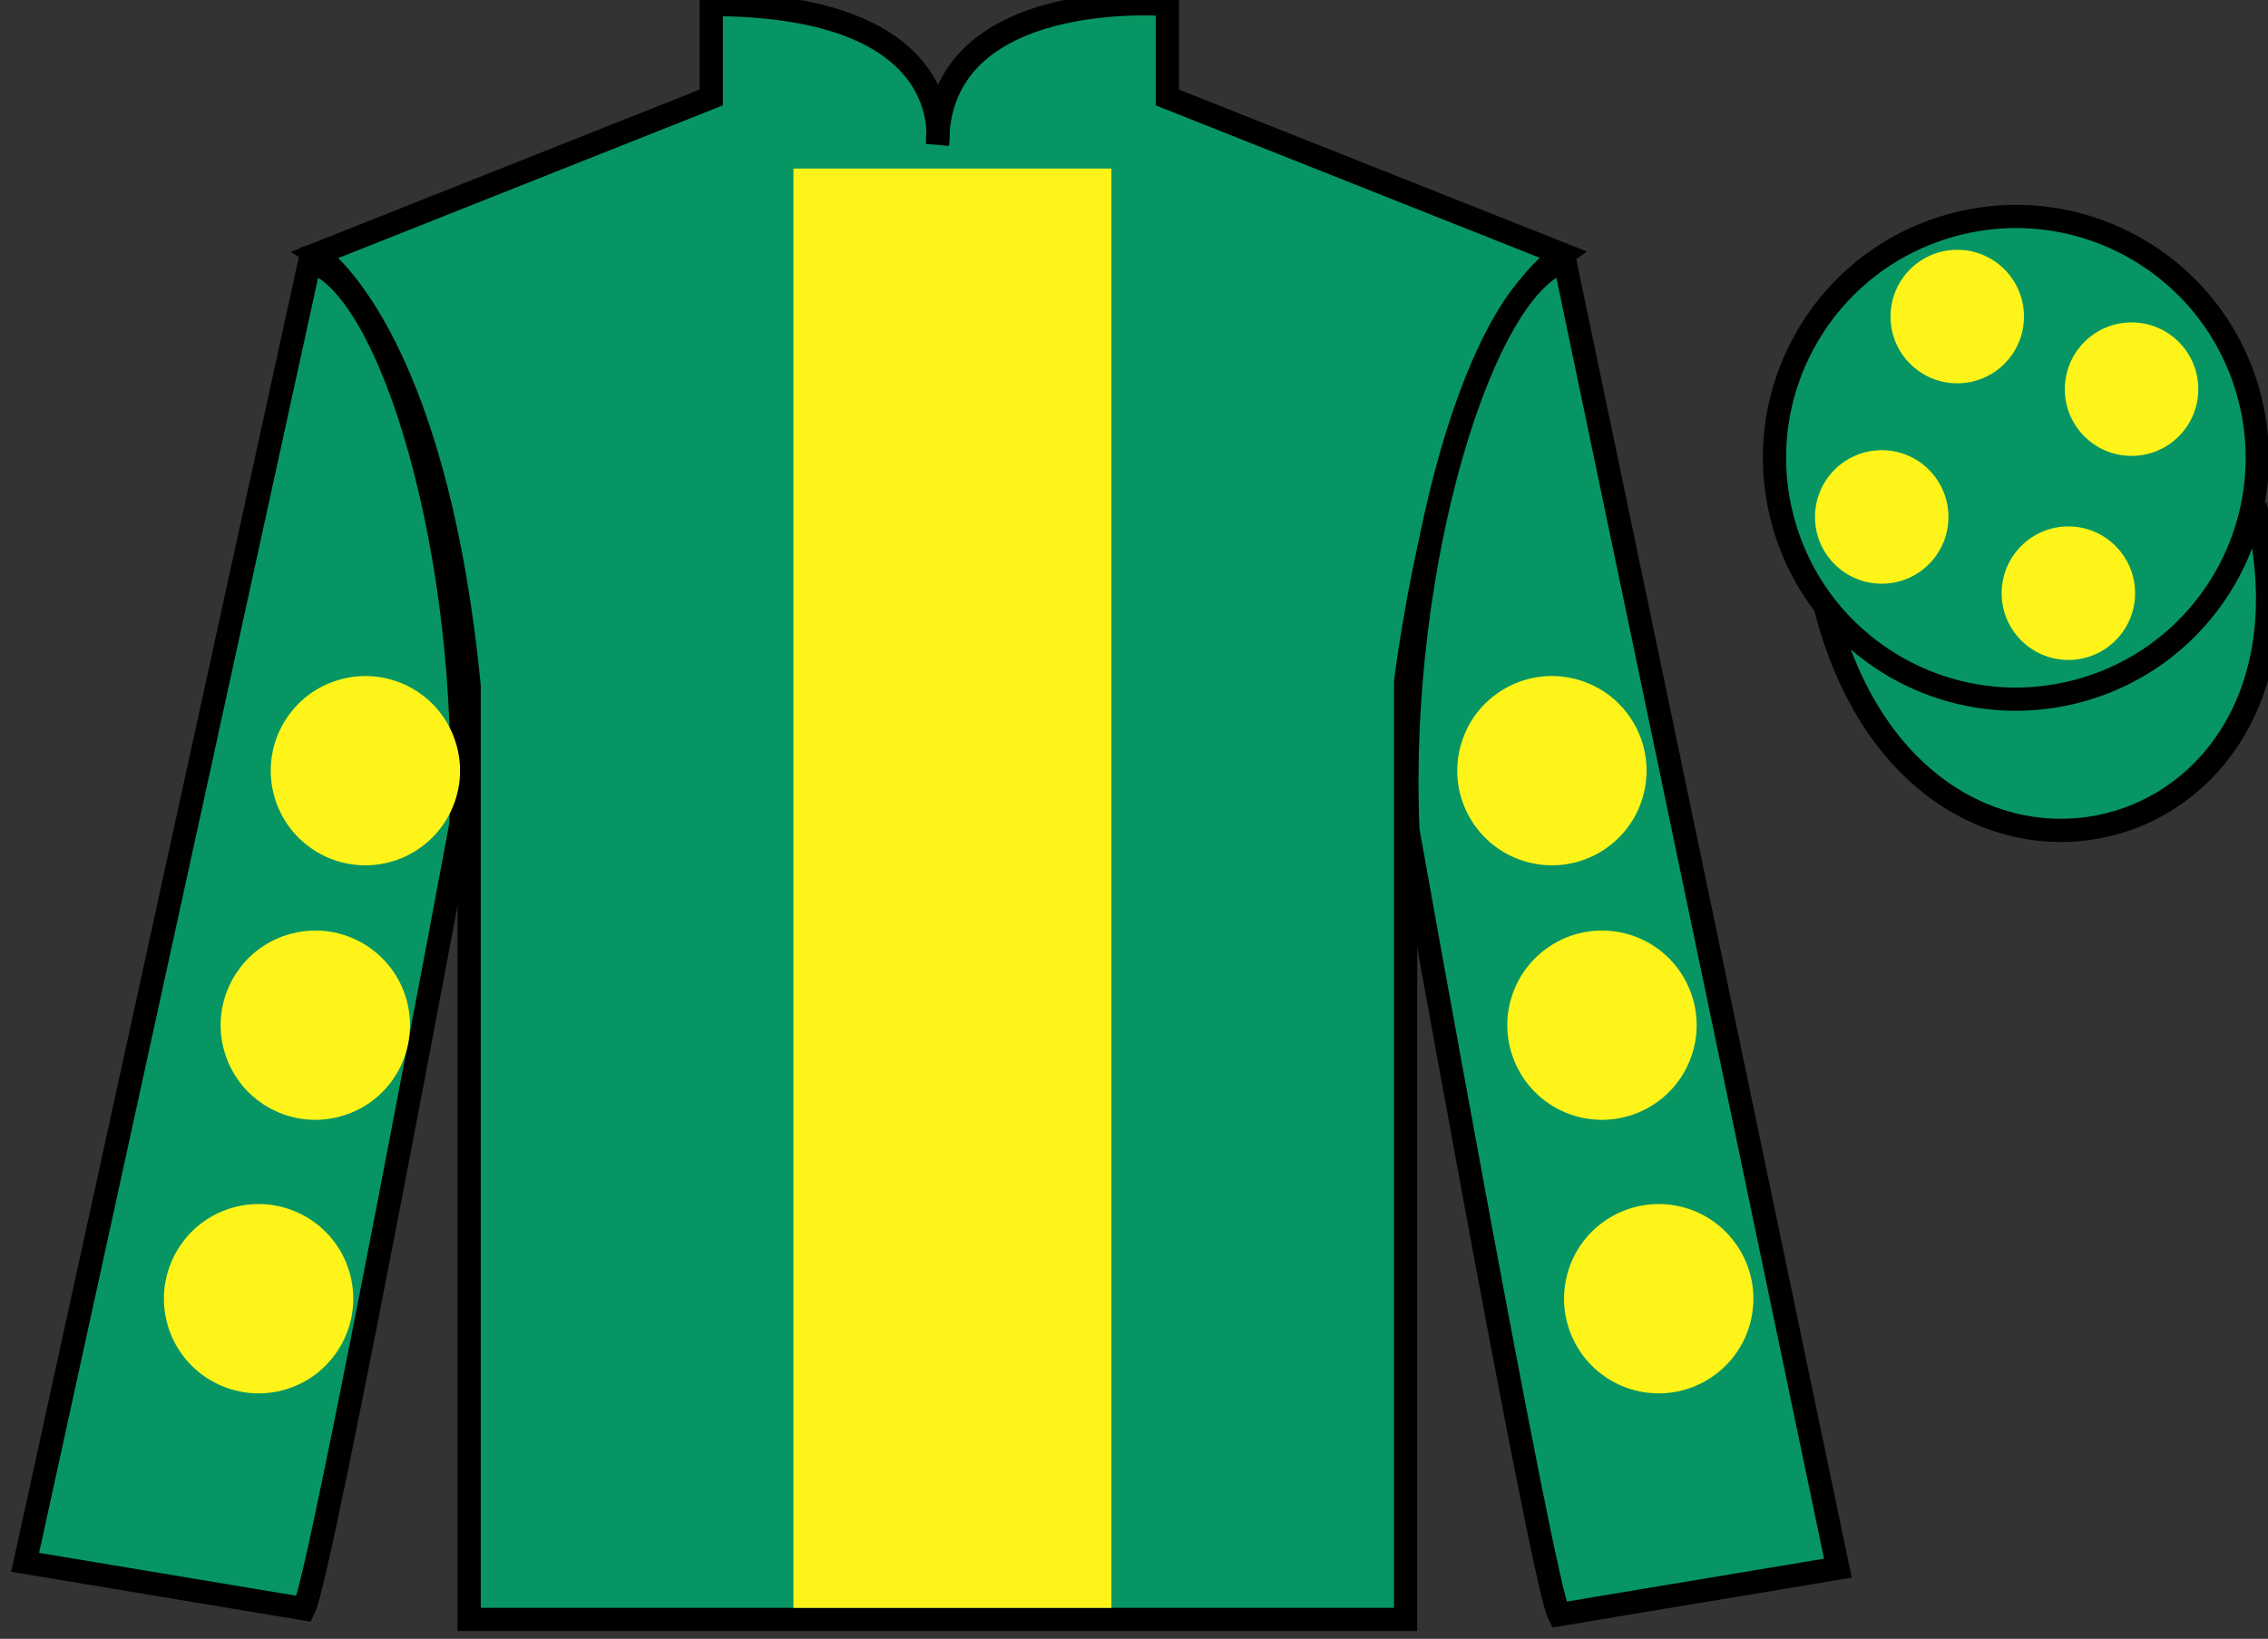 <?xml version="1.0" encoding="UTF-8"?>
<svg xmlns="http://www.w3.org/2000/svg" xmlns:xlink="http://www.w3.org/1999/xlink" width="97.59pt" height="70.53pt" viewBox="0 0 97.59 70.53" version="1.1">
<rect x="0" y="0" width="97.59" height="70.53" fill="#333333" stroke="none"/>
<g id="surface0">
<path style=" stroke:none;fill-rule:nonzero;fill:rgb(3.105%,58.819%,38.753%);fill-opacity:1;" d="M 13.605 10.945 C 13.605 10.945 18.688 14.195 20.188 29.531 C 20.188 29.531 20.188 44.531 20.188 69.695 L 60.48 69.695 L 60.48 29.363 C 60.48 29.363 62.27 14.363 67.23 10.945 L 50.23 4.195 L 50.23 0.195 C 50.23 0.195 40.34 -0.637 40.34 6.195 C 40.34 6.195 41.355 0.195 30.605 0.195 L 30.605 4.195 L 13.605 10.945 "/>
<path style="fill:none;stroke-width:10;stroke-linecap:butt;stroke-linejoin:miter;stroke:rgb(0%,0%,0%);stroke-opacity:1;stroke-miterlimit:4;" d="M 136.055 595.847 C 136.055 595.847 186.875 563.347 201.875 409.988 C 201.875 409.988 201.875 259.988 201.875 8.347 L 604.805 8.347 L 604.805 411.667 C 604.805 411.667 622.695 561.667 672.305 595.847 L 502.305 663.347 L 502.305 703.347 C 502.305 703.347 403.398 711.667 403.398 643.347 C 403.398 643.347 413.555 703.347 306.055 703.347 L 306.055 663.347 L 136.055 595.847 Z M 136.055 595.847 " transform="matrix(0.1,0,0,-0.1,0,70.53)"/>
<path style=" stroke:none;fill-rule:nonzero;fill:rgb(3.105%,58.819%,38.753%);fill-opacity:1;" d="M 13.082 69.238 C 13.832 67.738 19.832 35.488 19.832 35.488 C 20.332 23.988 16.832 12.238 13.332 11.238 L 1.082 67.238 L 13.082 69.238 "/>
<path style="fill:none;stroke-width:10;stroke-linecap:butt;stroke-linejoin:miter;stroke:rgb(0%,0%,0%);stroke-opacity:1;stroke-miterlimit:4;" d="M 130.82 12.917 C 138.32 27.917 198.32 350.417 198.32 350.417 C 203.32 465.417 168.32 582.917 133.32 592.917 L 10.82 32.917 L 130.82 12.917 Z M 130.82 12.917 " transform="matrix(0.1,0,0,-0.1,0,70.53)"/>
<path style=" stroke:none;fill-rule:nonzero;fill:rgb(3.105%,58.819%,38.753%);fill-opacity:1;" d="M 79.082 67.488 L 67.332 11.238 C 63.832 12.238 60.082 24.238 60.582 35.738 C 60.582 35.738 66.332 67.988 67.082 69.488 L 79.082 67.488 "/>
<path style="fill:none;stroke-width:10;stroke-linecap:butt;stroke-linejoin:miter;stroke:rgb(0%,0%,0%);stroke-opacity:1;stroke-miterlimit:4;" d="M 790.82 30.417 L 673.32 592.917 C 638.32 582.917 600.82 462.917 605.82 347.917 C 605.82 347.917 663.32 25.417 670.82 10.417 L 790.82 30.417 Z M 790.82 30.417 " transform="matrix(0.1,0,0,-0.1,0,70.53)"/>
<path style="fill-rule:nonzero;fill:rgb(3.105%,58.819%,38.753%);fill-opacity:1;stroke-width:10;stroke-linecap:butt;stroke-linejoin:miter;stroke:rgb(0%,0%,0%);stroke-opacity:1;stroke-miterlimit:4;" d="M 785.508 443.816 C 825.234 288.191 1009.18 335.769 970.391 487.8 " transform="matrix(0.1,0,0,-0.1,0,70.53)"/>
<path style=" stroke:none;fill-rule:nonzero;fill:rgb(100%,95.41%,10.001%);fill-opacity:1;" d="M 34.141 69.199 L 47.824 69.199 L 47.824 7.254 L 34.141 7.254 L 34.141 69.199 Z M 34.141 69.199 "/>
<path style=" stroke:none;fill-rule:nonzero;fill:rgb(3.105%,58.819%,38.753%);fill-opacity:1;" d="M 89.309 29.766 C 94.867 28.348 98.223 22.691 96.805 17.133 C 95.387 11.578 89.734 8.223 84.176 9.641 C 78.617 11.059 75.262 16.711 76.68 22.27 C 78.098 27.828 83.754 31.184 89.309 29.766 "/>
<path style="fill:none;stroke-width:10;stroke-linecap:butt;stroke-linejoin:miter;stroke:rgb(0%,0%,0%);stroke-opacity:1;stroke-miterlimit:4;" d="M 893.086 407.644 C 948.672 421.823 982.227 478.386 968.047 533.972 C 953.867 589.519 897.344 623.073 841.758 608.894 C 786.172 594.714 752.617 538.191 766.797 482.605 C 780.977 427.019 837.539 393.464 893.086 407.644 Z M 893.086 407.644 " transform="matrix(0.1,0,0,-0.1,0,70.53)"/>
<path style=" stroke:none;fill-rule:nonzero;fill:rgb(100%,95.41%,10.001%);fill-opacity:1;" d="M 89 28.402 C 90.586 28.402 91.871 27.117 91.871 25.531 C 91.871 23.945 90.586 22.656 89 22.656 C 87.414 22.656 86.129 23.945 86.129 25.531 C 86.129 27.117 87.414 28.402 89 28.402 "/>
<path style=" stroke:none;fill-rule:nonzero;fill:rgb(100%,95.41%,10.001%);fill-opacity:1;" d="M 80.969 25.121 C 82.555 25.121 83.84 23.836 83.84 22.25 C 83.84 20.66 82.555 19.375 80.969 19.375 C 79.383 19.375 78.098 20.66 78.098 22.25 C 78.098 23.836 79.383 25.121 80.969 25.121 "/>
<path style=" stroke:none;fill-rule:nonzero;fill:rgb(100%,95.41%,10.001%);fill-opacity:1;" d="M 91.719 19.621 C 93.305 19.621 94.59 18.336 94.59 16.75 C 94.59 15.16 93.305 13.875 91.719 13.875 C 90.133 13.875 88.848 15.16 88.848 16.75 C 88.848 18.336 90.133 19.621 91.719 19.621 "/>
<path style=" stroke:none;fill-rule:nonzero;fill:rgb(100%,95.41%,10.001%);fill-opacity:1;" d="M 84.219 16.496 C 85.805 16.496 87.09 15.211 87.09 13.625 C 87.09 12.035 85.805 10.75 84.219 10.75 C 82.633 10.75 81.348 12.035 81.348 13.625 C 81.348 15.211 82.633 16.496 84.219 16.496 "/>
<path style=" stroke:none;fill-rule:nonzero;fill:rgb(100%,95.41%,10.001%);fill-opacity:1;" d="M 67.922 48.066 C 70.102 48.625 72.32 47.309 72.879 45.129 C 73.434 42.949 72.121 40.734 69.941 40.176 C 67.762 39.617 65.543 40.934 64.984 43.113 C 64.43 45.293 65.742 47.512 67.922 48.066 "/>
<path style=" stroke:none;fill-rule:nonzero;fill:rgb(100%,95.41%,10.001%);fill-opacity:1;" d="M 65.77 37.113 C 67.949 37.672 70.168 36.355 70.723 34.176 C 71.281 31.996 69.965 29.777 67.785 29.223 C 65.605 28.664 63.387 29.98 62.832 32.16 C 62.273 34.336 63.59 36.555 65.77 37.113 "/>
<path style=" stroke:none;fill-rule:nonzero;fill:rgb(100%,95.41%,10.001%);fill-opacity:1;" d="M 70.363 59.84 C 72.543 60.395 74.762 59.082 75.32 56.902 C 75.875 54.723 74.562 52.504 72.383 51.945 C 70.203 51.391 67.984 52.703 67.426 54.883 C 66.871 57.062 68.184 59.281 70.363 59.84 "/>
<path style=" stroke:none;fill-rule:nonzero;fill:rgb(100%,95.41%,10.001%);fill-opacity:1;" d="M 14.578 48.066 C 12.398 48.625 10.18 47.309 9.621 45.129 C 9.066 42.949 10.379 40.734 12.559 40.176 C 14.738 39.617 16.957 40.934 17.516 43.113 C 18.07 45.293 16.758 47.512 14.578 48.066 "/>
<path style=" stroke:none;fill-rule:nonzero;fill:rgb(100%,95.41%,10.001%);fill-opacity:1;" d="M 16.73 37.113 C 14.551 37.672 12.332 36.355 11.777 34.176 C 11.219 31.996 12.535 29.777 14.715 29.223 C 16.895 28.664 19.113 29.98 19.668 32.16 C 20.227 34.336 18.91 36.555 16.73 37.113 "/>
<path style=" stroke:none;fill-rule:nonzero;fill:rgb(100%,95.41%,10.001%);fill-opacity:1;" d="M 12.137 59.84 C 9.957 60.395 7.738 59.082 7.18 56.902 C 6.625 54.723 7.938 52.504 10.117 51.945 C 12.297 51.391 14.516 52.703 15.074 54.883 C 15.629 57.062 14.316 59.281 12.137 59.84 "/>
</g>
</svg>
